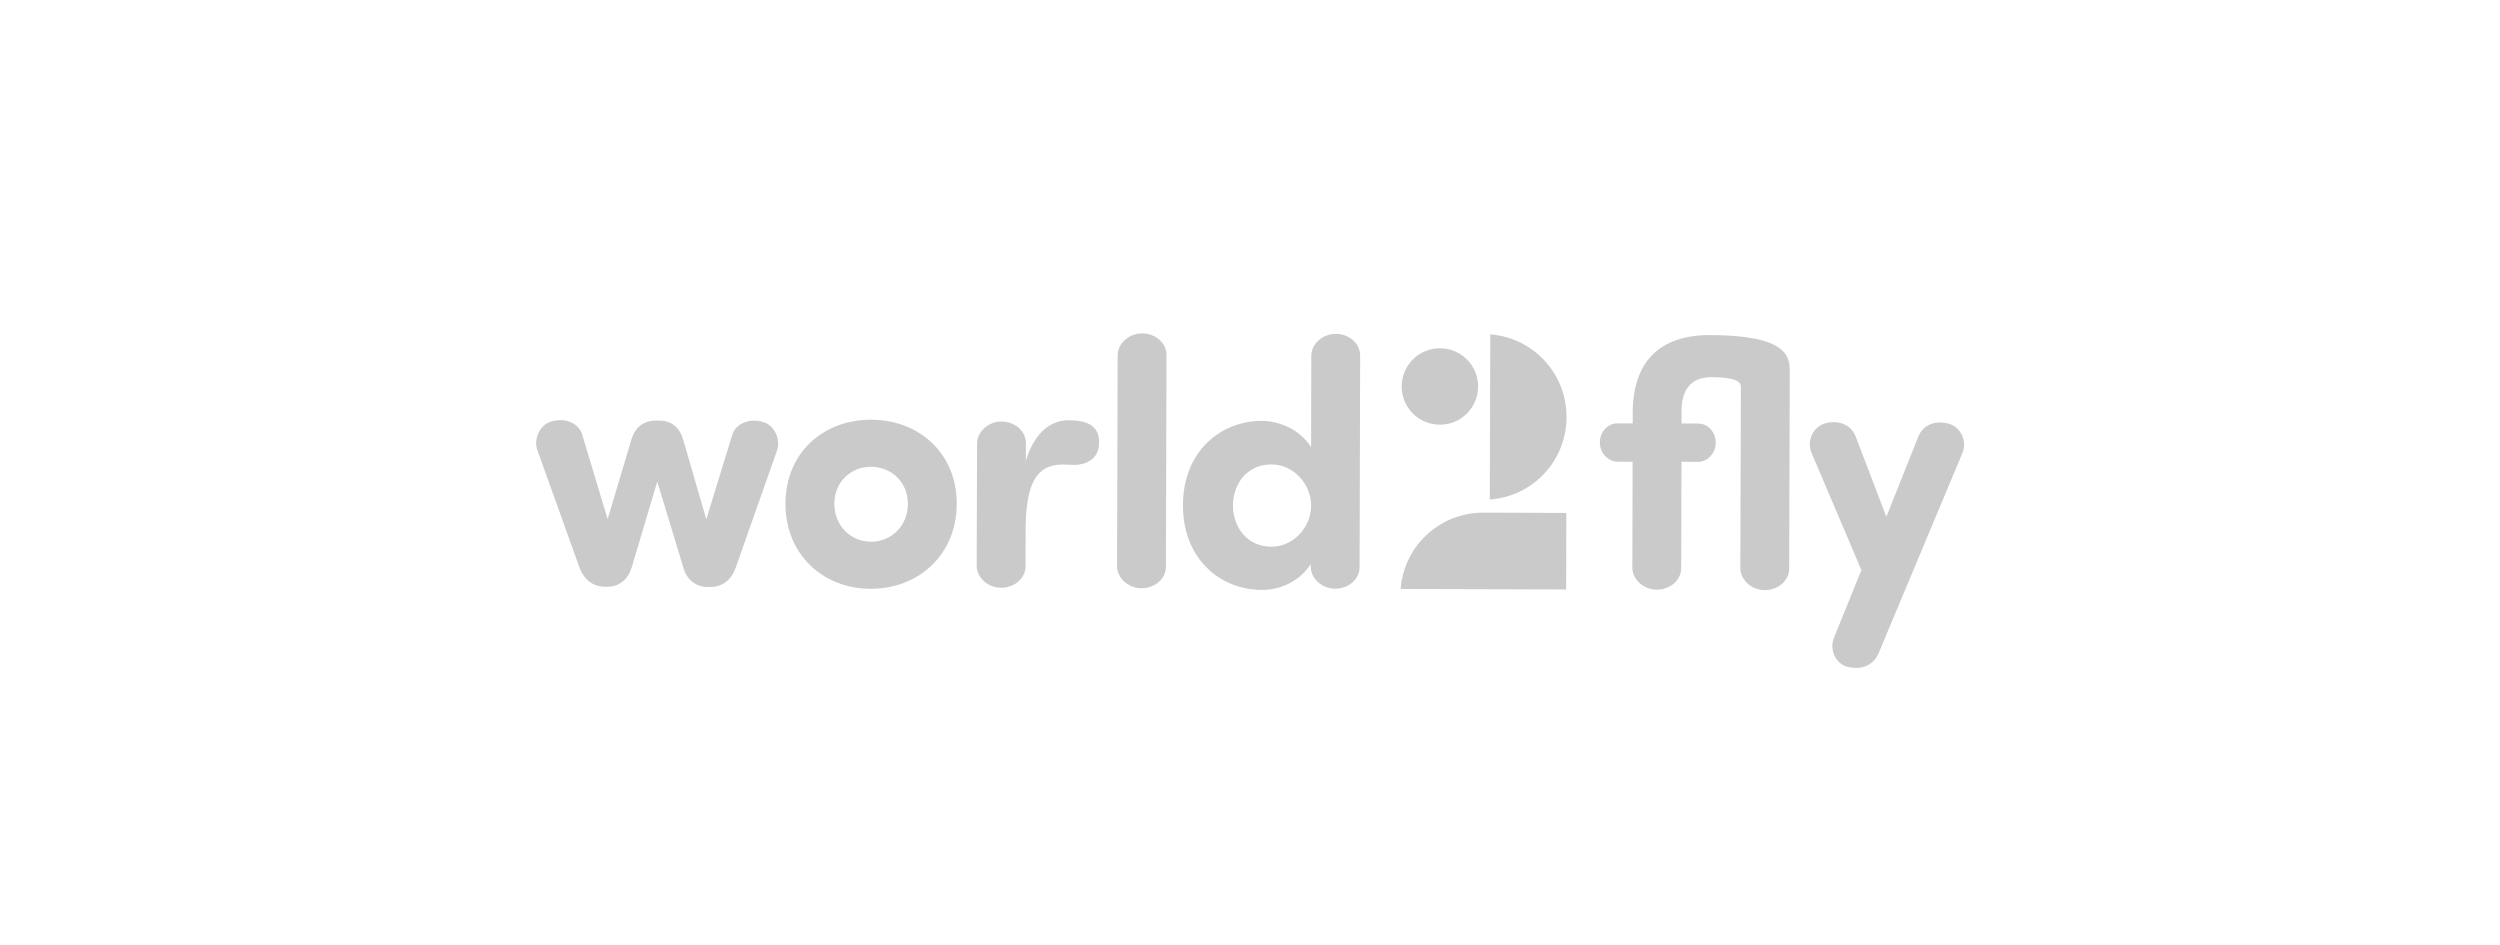 <?xml version="1.0" encoding="utf-8"?>
<!-- Generator: Adobe Illustrator 27.0.0, SVG Export Plug-In . SVG Version: 6.00 Build 0)  -->
<svg version="1.1" id="Capa_1" xmlns="http://www.w3.org/2000/svg" xmlns:xlink="http://www.w3.org/1999/xlink" x="0px" y="0px"
	 viewBox="0 0 265.54 100.4" style="enable-background:new 0 0 265.54 100.4;" xml:space="preserve">
<style type="text/css">
	.st0{fill:#CACACA;}
</style>
<g>
	<g>
		<path class="st0" d="M75.02,55.16l2.73-8.88c0.3-1.15,1.63-1.92,3.26-1.47c1.26,0.34,1.96,1.89,1.51,3.08l-4.4,12.47
			c-0.45,1.26-1.45,2-2.71,1.99l-0.22,0c-1.26,0-2.22-0.75-2.59-2.01l-2.79-9.19l-2.73,9.18c-0.41,1.26-1.34,2-2.6,1.99l-0.22,0
			c-1.26,0-2.22-0.75-2.7-2.01l-4.48-12.49c-0.44-1.19,0.27-2.74,1.53-3.07c1.63-0.44,2.96,0.34,3.25,1.49l2.68,8.9l2.51-8.4
			c0.41-1.41,1.34-2.07,2.64-2.07l0.3,0c1.3,0,2.18,0.67,2.59,2.08L75.02,55.16z"/>
		<path class="st0" d="M83.43,53.48c0.02-5.44,4.06-8.91,9.1-8.9c5.04,0.01,9.1,3.51,9.09,8.95c-0.02,5.44-4.1,9.02-9.14,9.01
			C87.44,62.53,83.42,58.92,83.43,53.48z M96.43,53.52c0.01-2.33-1.77-3.93-3.91-3.94c-2.11-0.01-3.89,1.58-3.9,3.91
			c-0.01,2.37,1.77,4.04,3.88,4.05C94.64,57.55,96.43,55.89,96.43,53.52z"/>
		<path class="st0" d="M116.7,47.5c-0.19,1.3-1.41,1.88-2.56,1.88c-0.37,0-0.93-0.04-1.26-0.04c-2.89-0.01-3.86,2.21-3.94,6.54
			l-0.01,4.26c0,1.3-1.19,2.29-2.6,2.29c-1.37,0-2.55-1.04-2.59-2.3l0.04-13.07c0.04-1.26,1.23-2.29,2.6-2.29
			c1.41,0,2.59,1.01,2.59,2.3l-0.01,1.89c0.97-3.22,2.79-4.33,4.57-4.32C115.22,44.64,117.04,45.06,116.7,47.5z"/>
		<path class="st0" d="M123.84,60.19c0,1.3-1.19,2.29-2.6,2.29c-1.37,0-2.55-1.04-2.59-2.3l0.06-22.48c0.04-1.26,1.23-2.29,2.6-2.29
			c1.41,0,2.59,1.01,2.59,2.3L123.84,60.19z"/>
		<path class="st0" d="M139.28,37.75c0.04-1.26,1.23-2.29,2.6-2.29c1.41,0,2.59,1.01,2.59,2.3l-0.06,22.48c0,1.3-1.19,2.29-2.6,2.29
			c-1.37,0-2.55-1.04-2.59-2.3l0-0.33c-1.12,1.81-3.23,2.77-5.19,2.76c-4.41-0.01-8.4-3.28-8.38-9.02s4.03-8.95,8.43-8.94
			c1.11,0,3.7,0.49,5.18,2.79L139.28,37.75z M135.03,58.07c2.33,0.01,4.23-2.06,4.23-4.36c0.01-2.3-1.88-4.38-4.21-4.38
			c-2.59-0.01-4.08,2.06-4.09,4.36C130.97,55.98,132.44,58.06,135.03,58.07z"/>
	</g>
	<g>
		<g>
			<path class="st0" d="M184.91,41.07c0-0.85-1.59-1-3.11-1.01c-2.33-0.01-3.19,1.51-3.19,3.55l0,1.37l1.78,0.01
				c1.04,0,1.85,0.93,1.85,2.04c0,1.07-0.82,2-1.86,2.03l-1.78-0.01l-0.03,11.29c0,1.3-1.19,2.29-2.6,2.29
				c-1.37,0-2.55-1.04-2.59-2.3l0.03-11.29l-1.63,0c-1.04-0.04-1.85-0.97-1.85-2.04c0-1.11,0.82-2.03,1.86-2.03l1.63,0l0-1.18
				c0.02-5.3,2.8-8.21,8.21-8.2c8.93,0.03,8.47,2.69,8.47,4.28l-0.06,20.52c0,1.3-1.19,2.29-2.6,2.29c-1.37,0-2.55-1.04-2.59-2.3
				L184.91,41.07z"/>
			<path class="st0" d="M199.53,69.4c-0.48,1.15-1.67,1.81-3.26,1.44c-1.26-0.3-2-1.78-1.47-3.11l2.91-7.18l-5.33-12.53
				c-0.48-1.33,0.27-2.74,1.53-3.07c1.63-0.4,2.81,0.34,3.22,1.49l3.23,8.45l3.36-8.43c0.41-1.15,1.6-1.88,3.23-1.47
				c1.26,0.34,2,1.75,1.51,3.08L199.53,69.4z"/>
		</g>
	</g>
	<path class="st0" d="M158.5,35.53l-0.21-0.02l-0.05,17.55l0.21-0.02c4.52-0.44,7.93-4.19,7.94-8.73S163.01,36,158.5,35.53z"/>
	<circle class="st0" cx="152.94" cy="41.05" r="4.06"/>
	<g>
		<path class="st0" d="M157.57,54.45l8.8,0.03l-0.02,8.13l-17.58-0.05l0.02-0.21C149.25,57.83,153.03,54.44,157.57,54.45"/>
	</g>
</g>
</svg>
